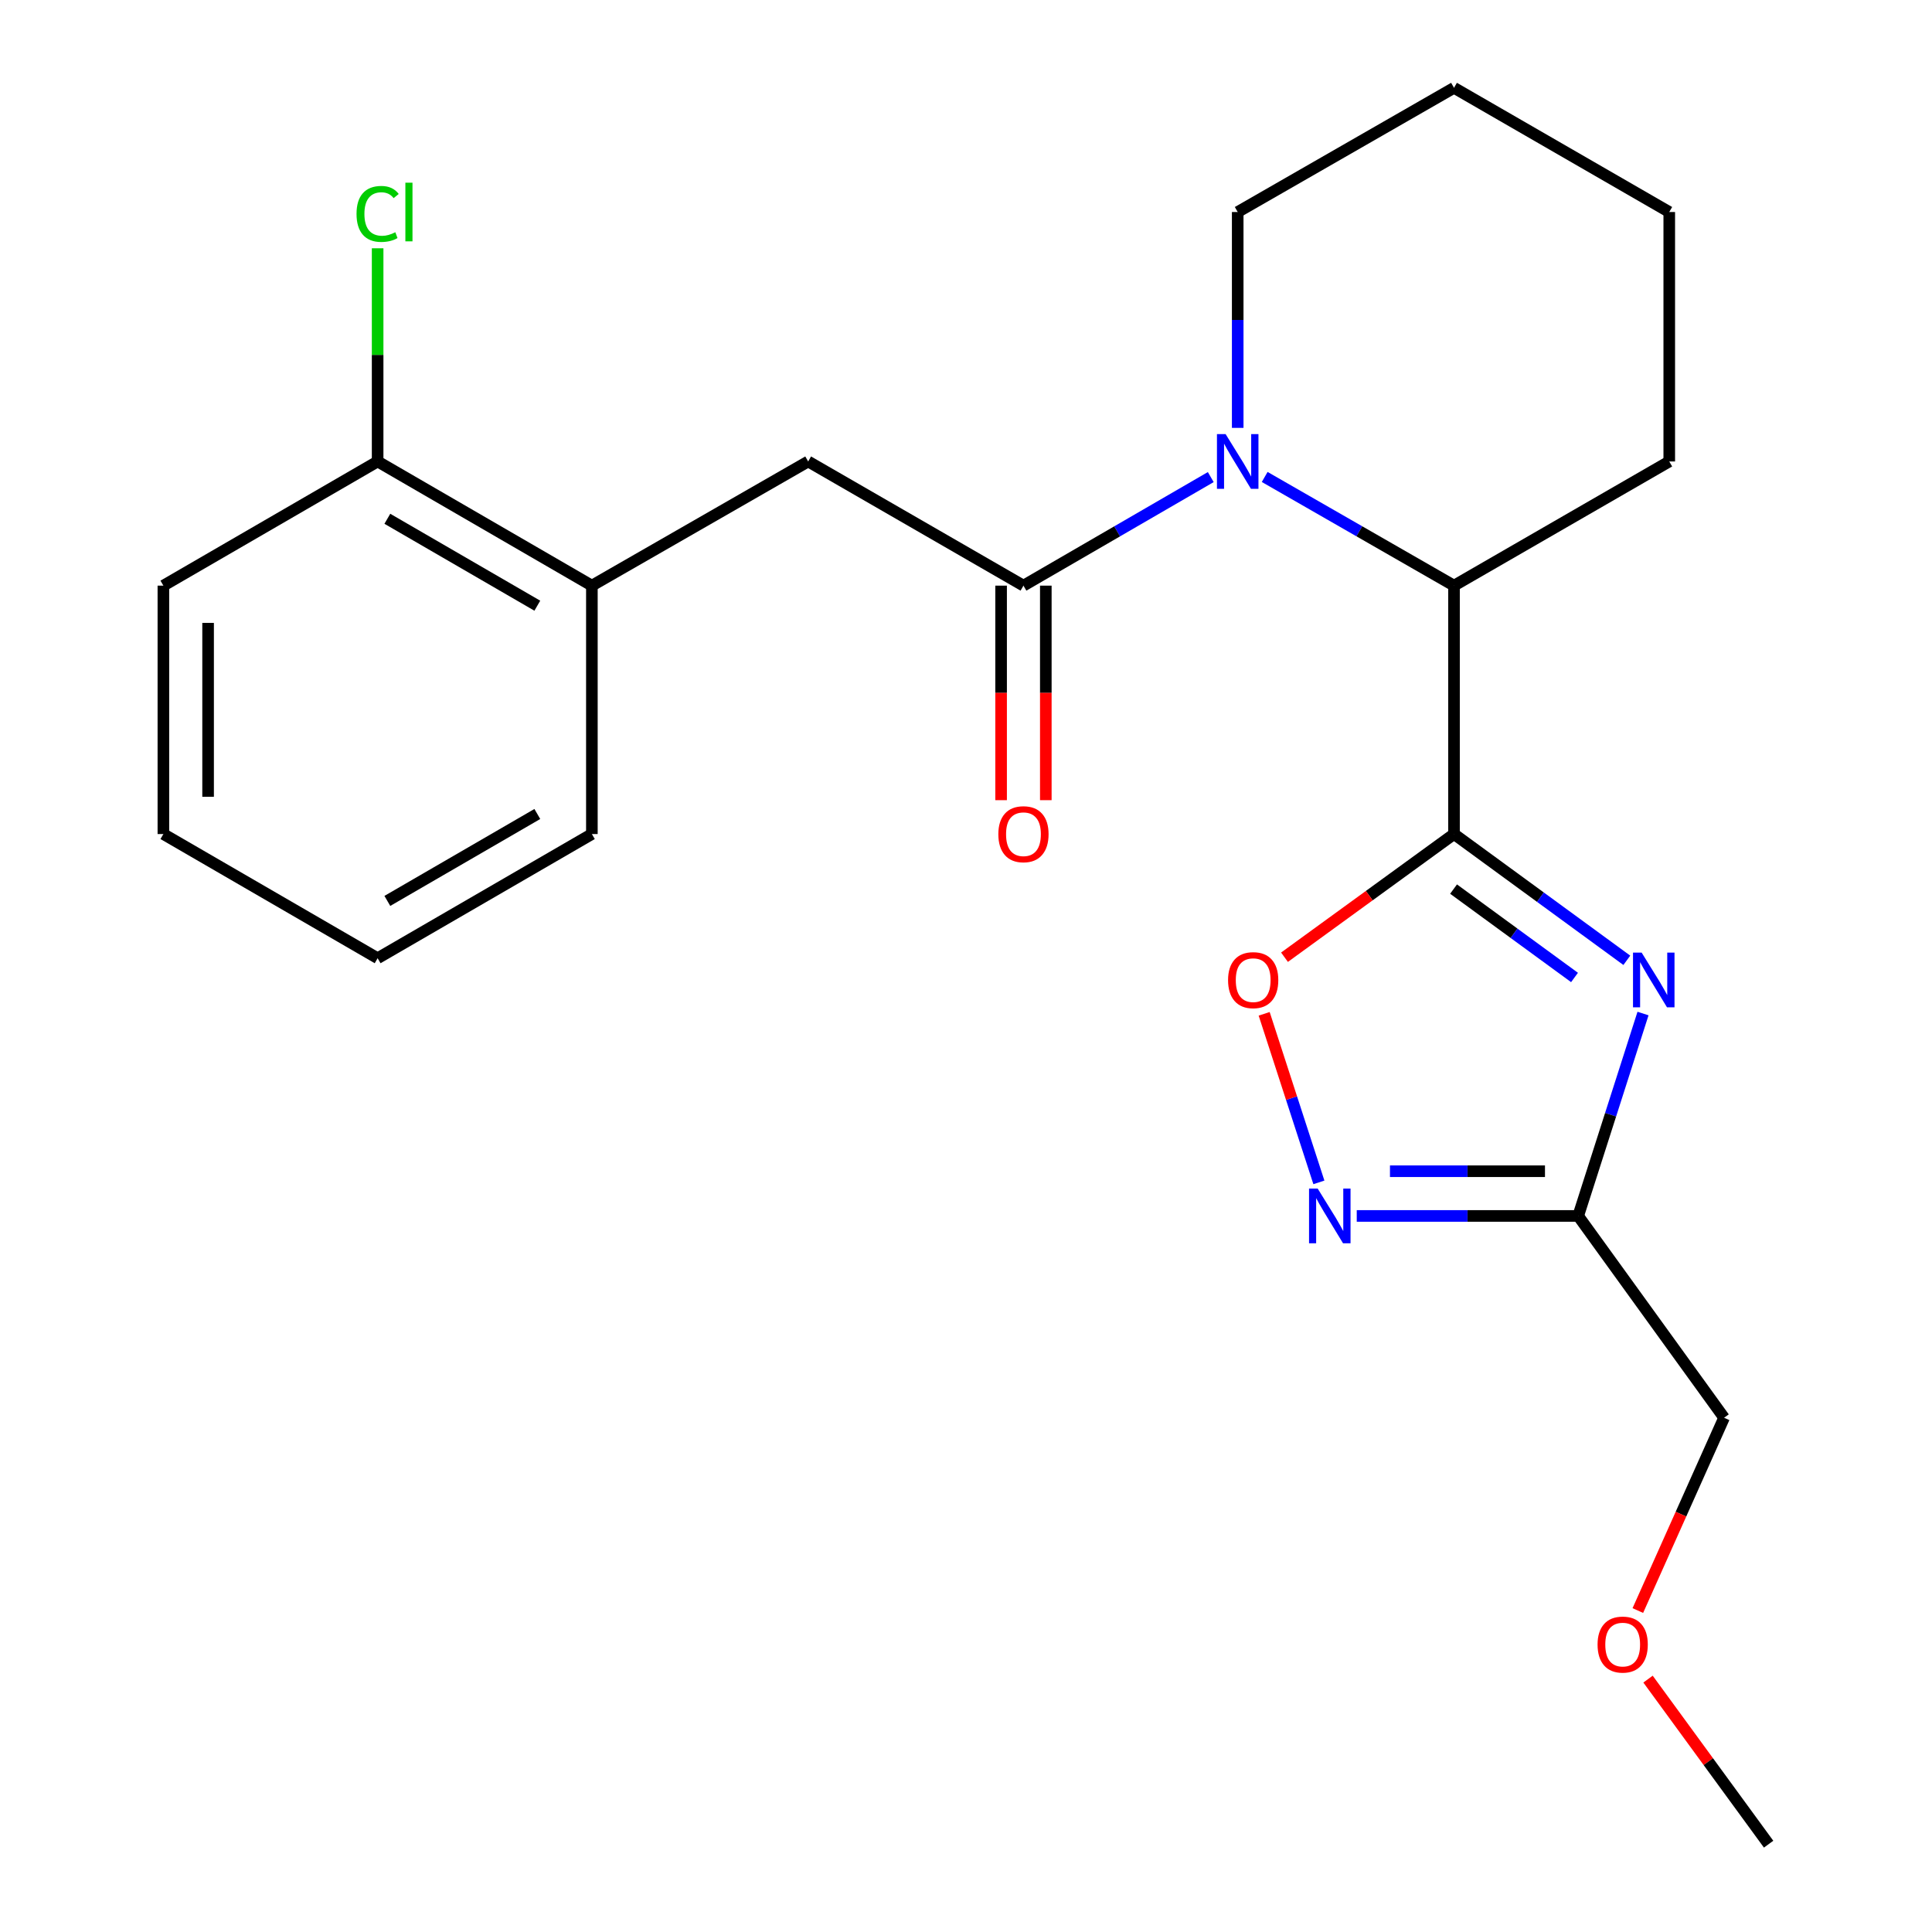 <?xml version='1.0' encoding='iso-8859-1'?>
<svg version='1.1' baseProfile='full'
              xmlns='http://www.w3.org/2000/svg'
                      xmlns:rdkit='http://www.rdkit.org/xml'
                      xmlns:xlink='http://www.w3.org/1999/xlink'
                  xml:space='preserve'
width='1000px' height='1000px' viewBox='0 0 1000 1000'>
<!-- END OF HEADER -->
<rect style='opacity:1.0;fill:#FFFFFF;stroke:none' width='1000' height='1000' x='0' y='0'> </rect>
<path class='bond-0' d='M 752.595,431.702 L 797.318,464.377' style='fill:none;fill-rule:evenodd;stroke:#000000;stroke-width:6px;stroke-linecap:butt;stroke-linejoin:miter;stroke-opacity:1' />
<path class='bond-0' d='M 797.318,464.377 L 842.04,497.053' style='fill:none;fill-rule:evenodd;stroke:#0000FF;stroke-width:6px;stroke-linecap:butt;stroke-linejoin:miter;stroke-opacity:1' />
<path class='bond-0' d='M 752.359,460.191 L 783.664,483.064' style='fill:none;fill-rule:evenodd;stroke:#000000;stroke-width:6px;stroke-linecap:butt;stroke-linejoin:miter;stroke-opacity:1' />
<path class='bond-0' d='M 783.664,483.064 L 814.97,505.937' style='fill:none;fill-rule:evenodd;stroke:#0000FF;stroke-width:6px;stroke-linecap:butt;stroke-linejoin:miter;stroke-opacity:1' />
<path class='bond-5' d='M 752.595,431.702 L 708.726,463.58' style='fill:none;fill-rule:evenodd;stroke:#000000;stroke-width:6px;stroke-linecap:butt;stroke-linejoin:miter;stroke-opacity:1' />
<path class='bond-5' d='M 708.726,463.58 L 664.856,495.458' style='fill:none;fill-rule:evenodd;stroke:#FF0000;stroke-width:6px;stroke-linecap:butt;stroke-linejoin:miter;stroke-opacity:1' />
<path class='bond-6' d='M 752.595,431.702 L 752.595,303.128' style='fill:none;fill-rule:evenodd;stroke:#000000;stroke-width:6px;stroke-linecap:butt;stroke-linejoin:miter;stroke-opacity:1' />
<path class='bond-3' d='M 850.42,524.605 L 833.644,576.988' style='fill:none;fill-rule:evenodd;stroke:#0000FF;stroke-width:6px;stroke-linecap:butt;stroke-linejoin:miter;stroke-opacity:1' />
<path class='bond-3' d='M 833.644,576.988 L 816.869,629.371' style='fill:none;fill-rule:evenodd;stroke:#000000;stroke-width:6px;stroke-linecap:butt;stroke-linejoin:miter;stroke-opacity:1' />
<path class='bond-1' d='M 654.601,246.873 L 703.598,275.001' style='fill:none;fill-rule:evenodd;stroke:#0000FF;stroke-width:6px;stroke-linecap:butt;stroke-linejoin:miter;stroke-opacity:1' />
<path class='bond-1' d='M 703.598,275.001 L 752.595,303.128' style='fill:none;fill-rule:evenodd;stroke:#000000;stroke-width:6px;stroke-linecap:butt;stroke-linejoin:miter;stroke-opacity:1' />
<path class='bond-2' d='M 626.689,246.937 L 578.214,275.033' style='fill:none;fill-rule:evenodd;stroke:#0000FF;stroke-width:6px;stroke-linecap:butt;stroke-linejoin:miter;stroke-opacity:1' />
<path class='bond-2' d='M 578.214,275.033 L 529.739,303.128' style='fill:none;fill-rule:evenodd;stroke:#000000;stroke-width:6px;stroke-linecap:butt;stroke-linejoin:miter;stroke-opacity:1' />
<path class='bond-11' d='M 640.634,221.467 L 640.634,165.604' style='fill:none;fill-rule:evenodd;stroke:#0000FF;stroke-width:6px;stroke-linecap:butt;stroke-linejoin:miter;stroke-opacity:1' />
<path class='bond-11' d='M 640.634,165.604 L 640.634,109.741' style='fill:none;fill-rule:evenodd;stroke:#000000;stroke-width:6px;stroke-linecap:butt;stroke-linejoin:miter;stroke-opacity:1' />
<path class='bond-7' d='M 529.739,303.128 L 418.304,238.855' style='fill:none;fill-rule:evenodd;stroke:#000000;stroke-width:6px;stroke-linecap:butt;stroke-linejoin:miter;stroke-opacity:1' />
<path class='bond-9' d='M 518.167,303.128 L 518.167,358.648' style='fill:none;fill-rule:evenodd;stroke:#000000;stroke-width:6px;stroke-linecap:butt;stroke-linejoin:miter;stroke-opacity:1' />
<path class='bond-9' d='M 518.167,358.648 L 518.167,414.167' style='fill:none;fill-rule:evenodd;stroke:#FF0000;stroke-width:6px;stroke-linecap:butt;stroke-linejoin:miter;stroke-opacity:1' />
<path class='bond-9' d='M 541.311,303.128 L 541.311,358.648' style='fill:none;fill-rule:evenodd;stroke:#000000;stroke-width:6px;stroke-linecap:butt;stroke-linejoin:miter;stroke-opacity:1' />
<path class='bond-9' d='M 541.311,358.648 L 541.311,414.167' style='fill:none;fill-rule:evenodd;stroke:#FF0000;stroke-width:6px;stroke-linecap:butt;stroke-linejoin:miter;stroke-opacity:1' />
<path class='bond-13' d='M 816.869,629.371 L 892.38,733.824' style='fill:none;fill-rule:evenodd;stroke:#000000;stroke-width:6px;stroke-linecap:butt;stroke-linejoin:miter;stroke-opacity:1' />
<path class='bond-23' d='M 816.869,629.371 L 759.56,629.371' style='fill:none;fill-rule:evenodd;stroke:#000000;stroke-width:6px;stroke-linecap:butt;stroke-linejoin:miter;stroke-opacity:1' />
<path class='bond-23' d='M 759.56,629.371 L 702.25,629.371' style='fill:none;fill-rule:evenodd;stroke:#0000FF;stroke-width:6px;stroke-linecap:butt;stroke-linejoin:miter;stroke-opacity:1' />
<path class='bond-23' d='M 799.676,606.227 L 759.56,606.227' style='fill:none;fill-rule:evenodd;stroke:#000000;stroke-width:6px;stroke-linecap:butt;stroke-linejoin:miter;stroke-opacity:1' />
<path class='bond-23' d='M 759.56,606.227 L 719.443,606.227' style='fill:none;fill-rule:evenodd;stroke:#0000FF;stroke-width:6px;stroke-linecap:butt;stroke-linejoin:miter;stroke-opacity:1' />
<path class='bond-4' d='M 682.656,612 L 668.493,568.376' style='fill:none;fill-rule:evenodd;stroke:#0000FF;stroke-width:6px;stroke-linecap:butt;stroke-linejoin:miter;stroke-opacity:1' />
<path class='bond-4' d='M 668.493,568.376 L 654.33,524.752' style='fill:none;fill-rule:evenodd;stroke:#FF0000;stroke-width:6px;stroke-linecap:butt;stroke-linejoin:miter;stroke-opacity:1' />
<path class='bond-14' d='M 752.595,303.128 L 864.004,238.855' style='fill:none;fill-rule:evenodd;stroke:#000000;stroke-width:6px;stroke-linecap:butt;stroke-linejoin:miter;stroke-opacity:1' />
<path class='bond-8' d='M 418.304,238.855 L 306.356,303.128' style='fill:none;fill-rule:evenodd;stroke:#000000;stroke-width:6px;stroke-linecap:butt;stroke-linejoin:miter;stroke-opacity:1' />
<path class='bond-10' d='M 306.356,303.128 L 195.461,238.855' style='fill:none;fill-rule:evenodd;stroke:#000000;stroke-width:6px;stroke-linecap:butt;stroke-linejoin:miter;stroke-opacity:1' />
<path class='bond-10' d='M 278.116,313.51 L 200.49,268.519' style='fill:none;fill-rule:evenodd;stroke:#000000;stroke-width:6px;stroke-linecap:butt;stroke-linejoin:miter;stroke-opacity:1' />
<path class='bond-16' d='M 306.356,303.128 L 306.356,431.702' style='fill:none;fill-rule:evenodd;stroke:#000000;stroke-width:6px;stroke-linecap:butt;stroke-linejoin:miter;stroke-opacity:1' />
<path class='bond-12' d='M 195.461,238.855 L 195.461,183.682' style='fill:none;fill-rule:evenodd;stroke:#000000;stroke-width:6px;stroke-linecap:butt;stroke-linejoin:miter;stroke-opacity:1' />
<path class='bond-12' d='M 195.461,183.682 L 195.461,128.509' style='fill:none;fill-rule:evenodd;stroke:#00CC00;stroke-width:6px;stroke-linecap:butt;stroke-linejoin:miter;stroke-opacity:1' />
<path class='bond-17' d='M 195.461,238.855 L 84.567,303.128' style='fill:none;fill-rule:evenodd;stroke:#000000;stroke-width:6px;stroke-linecap:butt;stroke-linejoin:miter;stroke-opacity:1' />
<path class='bond-24' d='M 640.634,109.741 L 752.595,45.455' style='fill:none;fill-rule:evenodd;stroke:#000000;stroke-width:6px;stroke-linecap:butt;stroke-linejoin:miter;stroke-opacity:1' />
<path class='bond-15' d='M 892.38,733.824 L 870.06,783.719' style='fill:none;fill-rule:evenodd;stroke:#000000;stroke-width:6px;stroke-linecap:butt;stroke-linejoin:miter;stroke-opacity:1' />
<path class='bond-15' d='M 870.06,783.719 L 847.74,833.614' style='fill:none;fill-rule:evenodd;stroke:#FF0000;stroke-width:6px;stroke-linecap:butt;stroke-linejoin:miter;stroke-opacity:1' />
<path class='bond-20' d='M 864.004,238.855 L 864.004,109.741' style='fill:none;fill-rule:evenodd;stroke:#000000;stroke-width:6px;stroke-linecap:butt;stroke-linejoin:miter;stroke-opacity:1' />
<path class='bond-18' d='M 853.018,869.108 L 884.226,911.827' style='fill:none;fill-rule:evenodd;stroke:#FF0000;stroke-width:6px;stroke-linecap:butt;stroke-linejoin:miter;stroke-opacity:1' />
<path class='bond-18' d='M 884.226,911.827 L 915.433,954.545' style='fill:none;fill-rule:evenodd;stroke:#000000;stroke-width:6px;stroke-linecap:butt;stroke-linejoin:miter;stroke-opacity:1' />
<path class='bond-21' d='M 306.356,431.702 L 195.461,495.976' style='fill:none;fill-rule:evenodd;stroke:#000000;stroke-width:6px;stroke-linecap:butt;stroke-linejoin:miter;stroke-opacity:1' />
<path class='bond-21' d='M 278.116,421.32 L 200.49,466.311' style='fill:none;fill-rule:evenodd;stroke:#000000;stroke-width:6px;stroke-linecap:butt;stroke-linejoin:miter;stroke-opacity:1' />
<path class='bond-25' d='M 84.567,303.128 L 84.567,431.702' style='fill:none;fill-rule:evenodd;stroke:#000000;stroke-width:6px;stroke-linecap:butt;stroke-linejoin:miter;stroke-opacity:1' />
<path class='bond-25' d='M 107.71,322.414 L 107.71,412.416' style='fill:none;fill-rule:evenodd;stroke:#000000;stroke-width:6px;stroke-linecap:butt;stroke-linejoin:miter;stroke-opacity:1' />
<path class='bond-19' d='M 752.595,45.455 L 864.004,109.741' style='fill:none;fill-rule:evenodd;stroke:#000000;stroke-width:6px;stroke-linecap:butt;stroke-linejoin:miter;stroke-opacity:1' />
<path class='bond-22' d='M 195.461,495.976 L 84.567,431.702' style='fill:none;fill-rule:evenodd;stroke:#000000;stroke-width:6px;stroke-linecap:butt;stroke-linejoin:miter;stroke-opacity:1' />
<path  class='atom-1' d='M 849.721 493.079
L 859.001 508.079
Q 859.921 509.559, 861.401 512.239
Q 862.881 514.919, 862.961 515.079
L 862.961 493.079
L 866.721 493.079
L 866.721 521.399
L 862.841 521.399
L 852.881 504.999
Q 851.721 503.079, 850.481 500.879
Q 849.281 498.679, 848.921 497.999
L 848.921 521.399
L 845.241 521.399
L 845.241 493.079
L 849.721 493.079
' fill='#0000FF'/>
<path  class='atom-2' d='M 634.374 224.695
L 643.654 239.695
Q 644.574 241.175, 646.054 243.855
Q 647.534 246.535, 647.614 246.695
L 647.614 224.695
L 651.374 224.695
L 651.374 253.015
L 647.494 253.015
L 637.534 236.615
Q 636.374 234.695, 635.134 232.495
Q 633.934 230.295, 633.574 229.615
L 633.574 253.015
L 629.894 253.015
L 629.894 224.695
L 634.374 224.695
' fill='#0000FF'/>
<path  class='atom-5' d='M 682.036 615.211
L 691.316 630.211
Q 692.236 631.691, 693.716 634.371
Q 695.196 637.051, 695.276 637.211
L 695.276 615.211
L 699.036 615.211
L 699.036 643.531
L 695.156 643.531
L 685.196 627.131
Q 684.036 625.211, 682.796 623.011
Q 681.596 620.811, 681.236 620.131
L 681.236 643.531
L 677.556 643.531
L 677.556 615.211
L 682.036 615.211
' fill='#0000FF'/>
<path  class='atom-6' d='M 635.644 507.319
Q 635.644 500.519, 639.004 496.719
Q 642.364 492.919, 648.644 492.919
Q 654.924 492.919, 658.284 496.719
Q 661.644 500.519, 661.644 507.319
Q 661.644 514.199, 658.244 518.119
Q 654.844 521.999, 648.644 521.999
Q 642.404 521.999, 639.004 518.119
Q 635.644 514.239, 635.644 507.319
M 648.644 518.799
Q 652.964 518.799, 655.284 515.919
Q 657.644 512.999, 657.644 507.319
Q 657.644 501.759, 655.284 498.959
Q 652.964 496.119, 648.644 496.119
Q 644.324 496.119, 641.964 498.919
Q 639.644 501.719, 639.644 507.319
Q 639.644 513.039, 641.964 515.919
Q 644.324 518.799, 648.644 518.799
' fill='#FF0000'/>
<path  class='atom-10' d='M 516.739 431.782
Q 516.739 424.982, 520.099 421.182
Q 523.459 417.382, 529.739 417.382
Q 536.019 417.382, 539.379 421.182
Q 542.739 424.982, 542.739 431.782
Q 542.739 438.662, 539.339 442.582
Q 535.939 446.462, 529.739 446.462
Q 523.499 446.462, 520.099 442.582
Q 516.739 438.702, 516.739 431.782
M 529.739 443.262
Q 534.059 443.262, 536.379 440.382
Q 538.739 437.462, 538.739 431.782
Q 538.739 426.222, 536.379 423.422
Q 534.059 420.582, 529.739 420.582
Q 525.419 420.582, 523.059 423.382
Q 520.739 426.182, 520.739 431.782
Q 520.739 437.502, 523.059 440.382
Q 525.419 443.262, 529.739 443.262
' fill='#FF0000'/>
<path  class='atom-13' d='M 184.541 110.721
Q 184.541 103.681, 187.821 100.001
Q 191.141 96.281, 197.421 96.281
Q 203.261 96.281, 206.381 100.401
L 203.741 102.561
Q 201.461 99.561, 197.421 99.561
Q 193.141 99.561, 190.861 102.441
Q 188.621 105.281, 188.621 110.721
Q 188.621 116.321, 190.941 119.201
Q 193.301 122.081, 197.861 122.081
Q 200.981 122.081, 204.621 120.201
L 205.741 123.201
Q 204.261 124.161, 202.021 124.721
Q 199.781 125.281, 197.301 125.281
Q 191.141 125.281, 187.821 121.521
Q 184.541 117.761, 184.541 110.721
' fill='#00CC00'/>
<path  class='atom-13' d='M 209.821 94.561
L 213.501 94.561
L 213.501 124.921
L 209.821 124.921
L 209.821 94.561
' fill='#00CC00'/>
<path  class='atom-16' d='M 826.897 851.227
Q 826.897 844.427, 830.257 840.627
Q 833.617 836.827, 839.897 836.827
Q 846.177 836.827, 849.537 840.627
Q 852.897 844.427, 852.897 851.227
Q 852.897 858.107, 849.497 862.027
Q 846.097 865.907, 839.897 865.907
Q 833.657 865.907, 830.257 862.027
Q 826.897 858.147, 826.897 851.227
M 839.897 862.707
Q 844.217 862.707, 846.537 859.827
Q 848.897 856.907, 848.897 851.227
Q 848.897 845.667, 846.537 842.867
Q 844.217 840.027, 839.897 840.027
Q 835.577 840.027, 833.217 842.827
Q 830.897 845.627, 830.897 851.227
Q 830.897 856.947, 833.217 859.827
Q 835.577 862.707, 839.897 862.707
' fill='#FF0000'/>
</svg>
